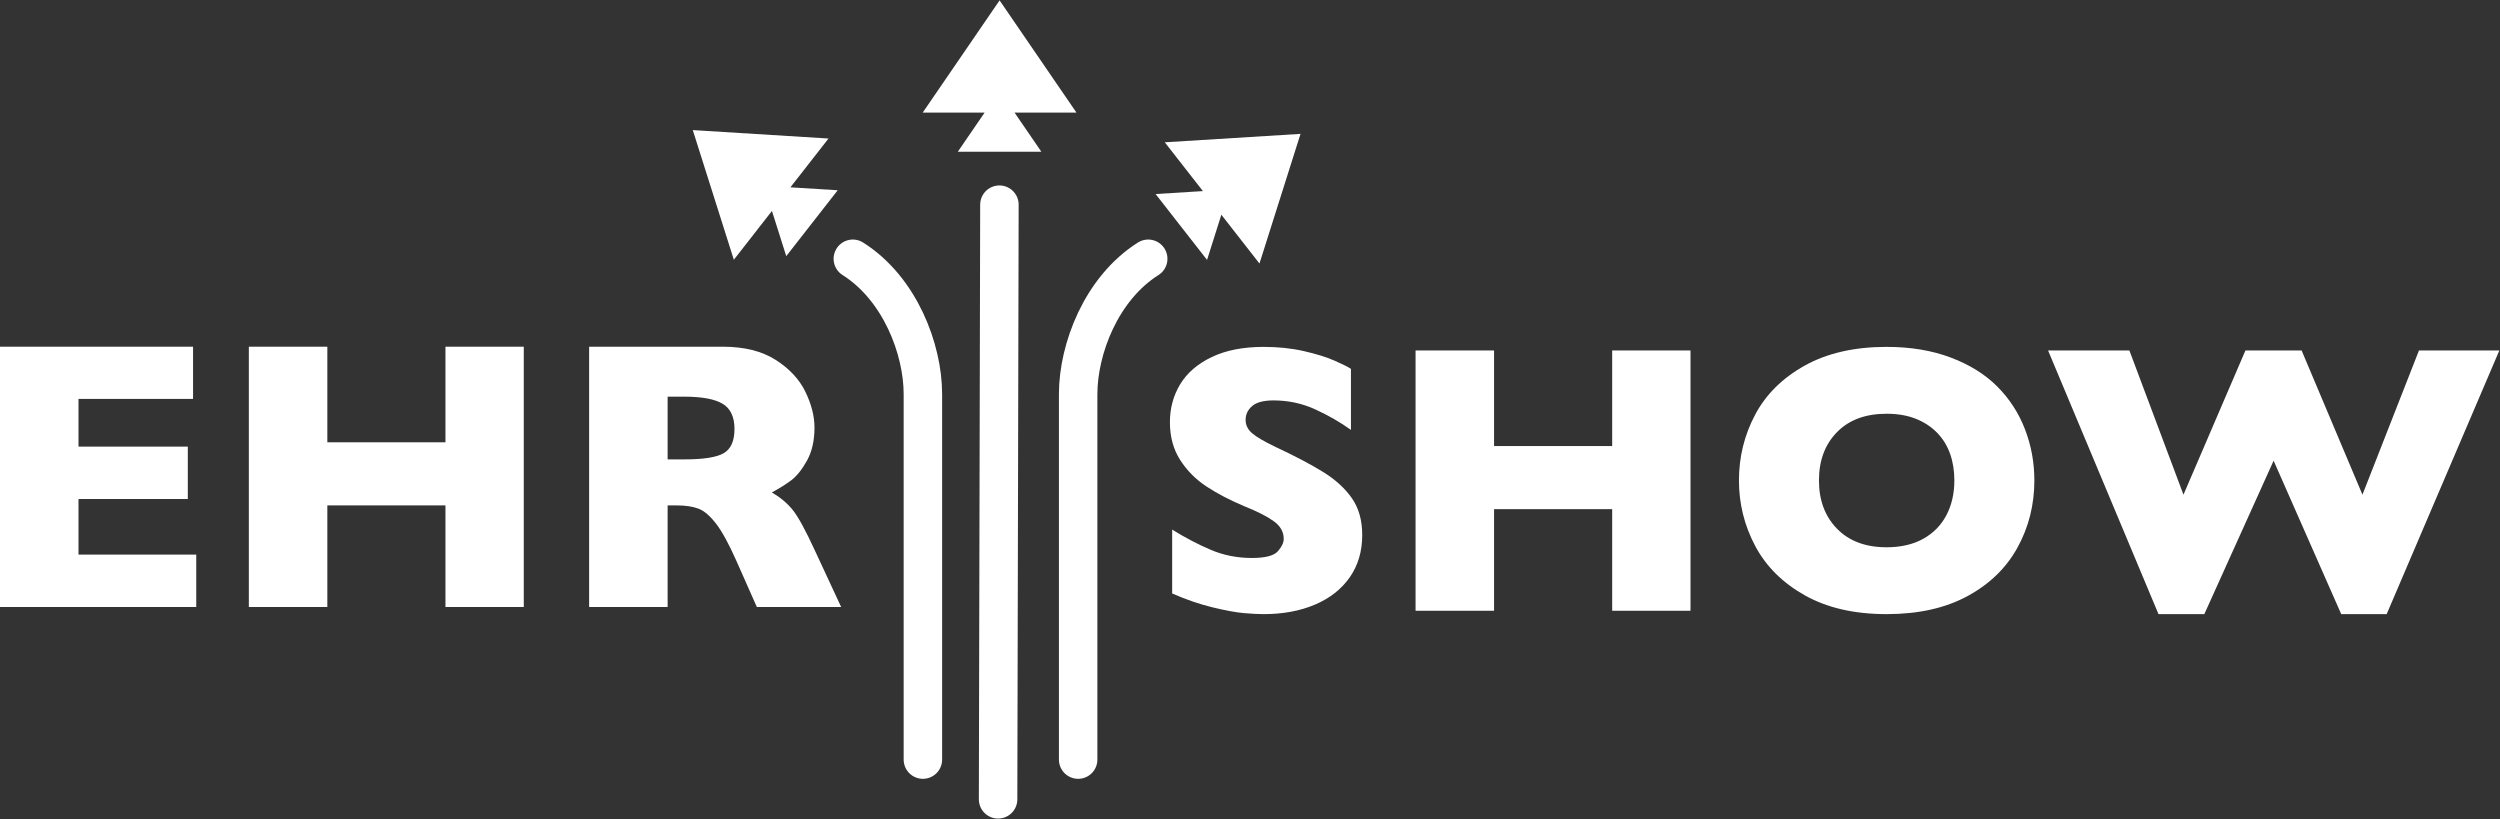 <?xml version="1.0" encoding="UTF-8" standalone="no"?>
<!DOCTYPE svg PUBLIC "-//W3C//DTD SVG 1.1//EN" "http://www.w3.org/Graphics/SVG/1.1/DTD/svg11.dtd">
<svg width="100%" height="100%" viewBox="0 0 650 213" version="1.1" xmlns="http://www.w3.org/2000/svg" xmlns:xlink="http://www.w3.org/1999/xlink" xml:space="preserve" xmlns:serif="http://www.serif.com/" style="fill-rule:evenodd;clip-rule:evenodd;stroke-linecap:round;stroke-linejoin:round;stroke-miterlimit:1.5;">
    <rect x="0" y="0" width="650" height="213" fill="#333333" stroke="none"/>
    <g transform="matrix(1,0,0,1,-71.68,-513.674)">
        <g transform="matrix(1.176,0,0,0.847,179.868,64.863)">
            <path d="M125.687,564.457L112,564.457L129,530L146,564.457L132.313,564.457L138.238,576.466L119.762,576.466L125.687,564.457Z" style="fill:white;"/>
        </g>
        <g transform="matrix(0.724,-0.927,0.667,0.521,-195.104,390.95)">
            <path d="M125.687,564.457L112,564.457L129,530L146,564.457L132.313,564.457L138.238,576.466L119.762,576.466L125.687,564.457Z" style="fill:white;"/>
        </g>
        <g transform="matrix(0.724,0.927,-0.667,0.521,669.931,152.766)">
            <path d="M125.687,564.457L112,564.457L129,530L146,564.457L132.313,564.457L138.238,576.466L119.762,576.466L125.687,564.457Z" style="fill:white;"/>
        </g>
        <g transform="matrix(1,0,0,1,63.184,671.493)">
            <path d="M59.521,0L8.496,0L8.496,-67.676L58.691,-67.676L58.691,-54.102L28.906,-54.102L28.906,-41.699L57.324,-41.699L57.324,-28.076L28.906,-28.076L28.906,-13.623L59.521,-13.623L59.521,0Z" style="fill:white;"/>
        </g>
        <g transform="matrix(1,0,0,1,63.184,671.493)">
            <path d="M144.678,0L124.316,0L124.316,-26.416L93.604,-26.416L93.604,0L73.193,0L73.193,-67.676L93.604,-67.676L93.604,-42.822L124.316,-42.822L124.316,-67.676L144.678,-67.676L144.678,0Z" style="fill:white;"/>
        </g>
        <g transform="matrix(1,0,0,1,63.184,671.493)">
            <path d="M227.197,0L205.273,0L199.951,-12.012C197.998,-16.406 196.24,-19.621 194.678,-21.655C193.115,-23.69 191.593,-24.992 190.112,-25.562C188.631,-26.131 186.719,-26.416 184.375,-26.416L182.08,-26.416L182.08,0L161.67,0L161.67,-67.676L196.387,-67.676C201.986,-67.676 206.576,-66.536 210.156,-64.258C213.737,-61.979 216.317,-59.212 217.896,-55.957C219.474,-52.702 220.264,-49.609 220.264,-46.68C220.264,-43.262 219.604,-40.373 218.286,-38.013C216.968,-35.653 215.576,-33.936 214.111,-32.861C212.646,-31.787 211.003,-30.762 209.18,-29.785C211.361,-28.516 213.159,-27.01 214.575,-25.269C215.991,-23.527 217.92,-20.003 220.361,-14.697L227.197,0ZM199.463,-46.289C199.463,-49.414 198.438,-51.595 196.387,-52.832C194.336,-54.069 190.999,-54.688 186.377,-54.688L182.08,-54.688L182.08,-38.379L186.475,-38.379C191.455,-38.379 194.865,-38.924 196.704,-40.015C198.543,-41.105 199.463,-43.197 199.463,-46.289Z" style="fill:white;"/>
        </g>
        <g transform="matrix(1,0,0,1,370.047,672.469)">
            <path d="M55.811,-19.678C55.811,-15.446 54.728,-11.784 52.563,-8.691C50.399,-5.599 47.38,-3.231 43.506,-1.587C39.632,0.057 35.189,0.879 30.176,0.879C28.776,0.879 27.059,0.789 25.024,0.61C22.99,0.431 20.288,-0.065 16.919,-0.879C13.55,-1.693 10.042,-2.897 6.396,-4.492L6.396,-21.094C9.814,-18.978 13.175,-17.22 16.479,-15.82C19.784,-14.421 23.324,-13.721 27.1,-13.721C30.583,-13.721 32.837,-14.299 33.862,-15.454C34.888,-16.61 35.4,-17.692 35.4,-18.701C35.4,-20.524 34.521,-22.062 32.764,-23.315C31.006,-24.569 28.451,-25.863 25.098,-27.197C21.387,-28.76 18.132,-30.461 15.332,-32.3C12.533,-34.139 10.246,-36.442 8.472,-39.209C6.698,-41.976 5.811,-45.247 5.811,-49.023C5.811,-52.669 6.706,-55.965 8.496,-58.911C10.286,-61.857 13.021,-64.209 16.699,-65.967C20.378,-67.725 24.87,-68.604 30.176,-68.604C33.952,-68.604 37.443,-68.237 40.649,-67.505C43.856,-66.772 46.501,-65.951 48.584,-65.039C50.667,-64.128 52.1,-63.411 52.881,-62.891L52.881,-47.021C50.114,-49.007 47.03,-50.781 43.628,-52.344C40.226,-53.906 36.589,-54.688 32.715,-54.688C30.176,-54.688 28.337,-54.199 27.197,-53.223C26.058,-52.246 25.488,-51.042 25.488,-49.609C25.488,-48.275 26.058,-47.119 27.197,-46.143C28.337,-45.166 30.371,-43.978 33.301,-42.578C38.509,-40.137 42.676,-37.939 45.801,-35.986C48.926,-34.033 51.375,-31.779 53.149,-29.224C54.924,-26.668 55.811,-23.486 55.811,-19.678Z" style="fill:white;fill-rule:nonzero;"/>
        </g>
        <g transform="matrix(1,0,0,1,370.047,672.469)">
            <path d="M141.162,0L120.801,0L120.801,-26.416L90.088,-26.416L90.088,0L69.678,0L69.678,-67.676L90.088,-67.676L90.088,-42.822L120.801,-42.822L120.801,-67.676L141.162,-67.676L141.162,0Z" style="fill:white;fill-rule:nonzero;"/>
        </g>
        <g transform="matrix(1,0,0,1,370.047,672.469)">
            <path d="M230.566,-33.887C230.566,-27.572 229.11,-21.761 226.196,-16.455C223.283,-11.149 218.945,-6.934 213.184,-3.809C207.422,-0.684 200.407,0.879 192.139,0.879C183.773,0.879 176.693,-0.749 170.898,-4.004C165.104,-7.259 160.799,-11.54 157.983,-16.846C155.168,-22.152 153.76,-27.832 153.76,-33.887C153.76,-39.974 155.16,-45.662 157.959,-50.952C160.758,-56.242 165.063,-60.506 170.874,-63.745C176.685,-66.984 183.773,-68.604 192.139,-68.604C198.389,-68.604 203.963,-67.676 208.862,-65.82C213.761,-63.965 217.79,-61.45 220.947,-58.276C224.105,-55.103 226.497,-51.408 228.125,-47.192C229.753,-42.977 230.566,-38.542 230.566,-33.887ZM209.766,-33.887C209.766,-36.426 209.391,-38.745 208.643,-40.845C207.894,-42.944 206.763,-44.767 205.249,-46.313C203.735,-47.86 201.888,-49.064 199.707,-49.927C197.526,-50.789 195.003,-51.221 192.139,-51.221C186.67,-51.221 182.373,-49.626 179.248,-46.436C176.123,-43.245 174.561,-39.063 174.561,-33.887C174.561,-28.711 176.131,-24.52 179.272,-21.313C182.414,-18.107 186.702,-16.504 192.139,-16.504C195.882,-16.504 199.072,-17.244 201.709,-18.726C204.346,-20.207 206.348,-22.257 207.715,-24.878C209.082,-27.498 209.766,-30.501 209.766,-33.887Z" style="fill:white;fill-rule:nonzero;"/>
        </g>
        <g transform="matrix(1,0,0,1,370.047,672.469)">
            <path d="M351.465,-67.676L322.168,0.879L310.352,0.879L292.773,-39.014L274.756,0.879L262.842,0.879L234.131,-67.676L255.273,-67.676L269.336,-30.176L285.449,-67.676L300.049,-67.676L315.869,-30.176L330.566,-67.676L351.465,-67.676Z" style="fill:white;fill-rule:nonzero;"/>
        </g>
        <g transform="matrix(0.621,0,0,0.621,46.178,274.441)">
            <path d="M459.5,470.935C459.315,553.923 459.131,636.911 458.946,719.899" style="fill:none;stroke:white;stroke-width:16.11px;"/>
        </g>
        <g transform="matrix(1,0,0,1,2.998,340.674)">
            <path d="M349.002,370.492L349.002,275.47M367.219,240.281C355,248 349.002,263.745 349.002,275.47" style="fill:none;stroke:white;stroke-width:10px;"/>
        </g>
        <g transform="matrix(-1,0,0,1,660.635,340.674)">
            <path d="M349.002,370.492L349.002,275.47M367.219,240.281C355,248 349.002,263.745 349.002,275.47" style="fill:none;stroke:white;stroke-width:10px;"/>
        </g>
    </g>
</svg>
